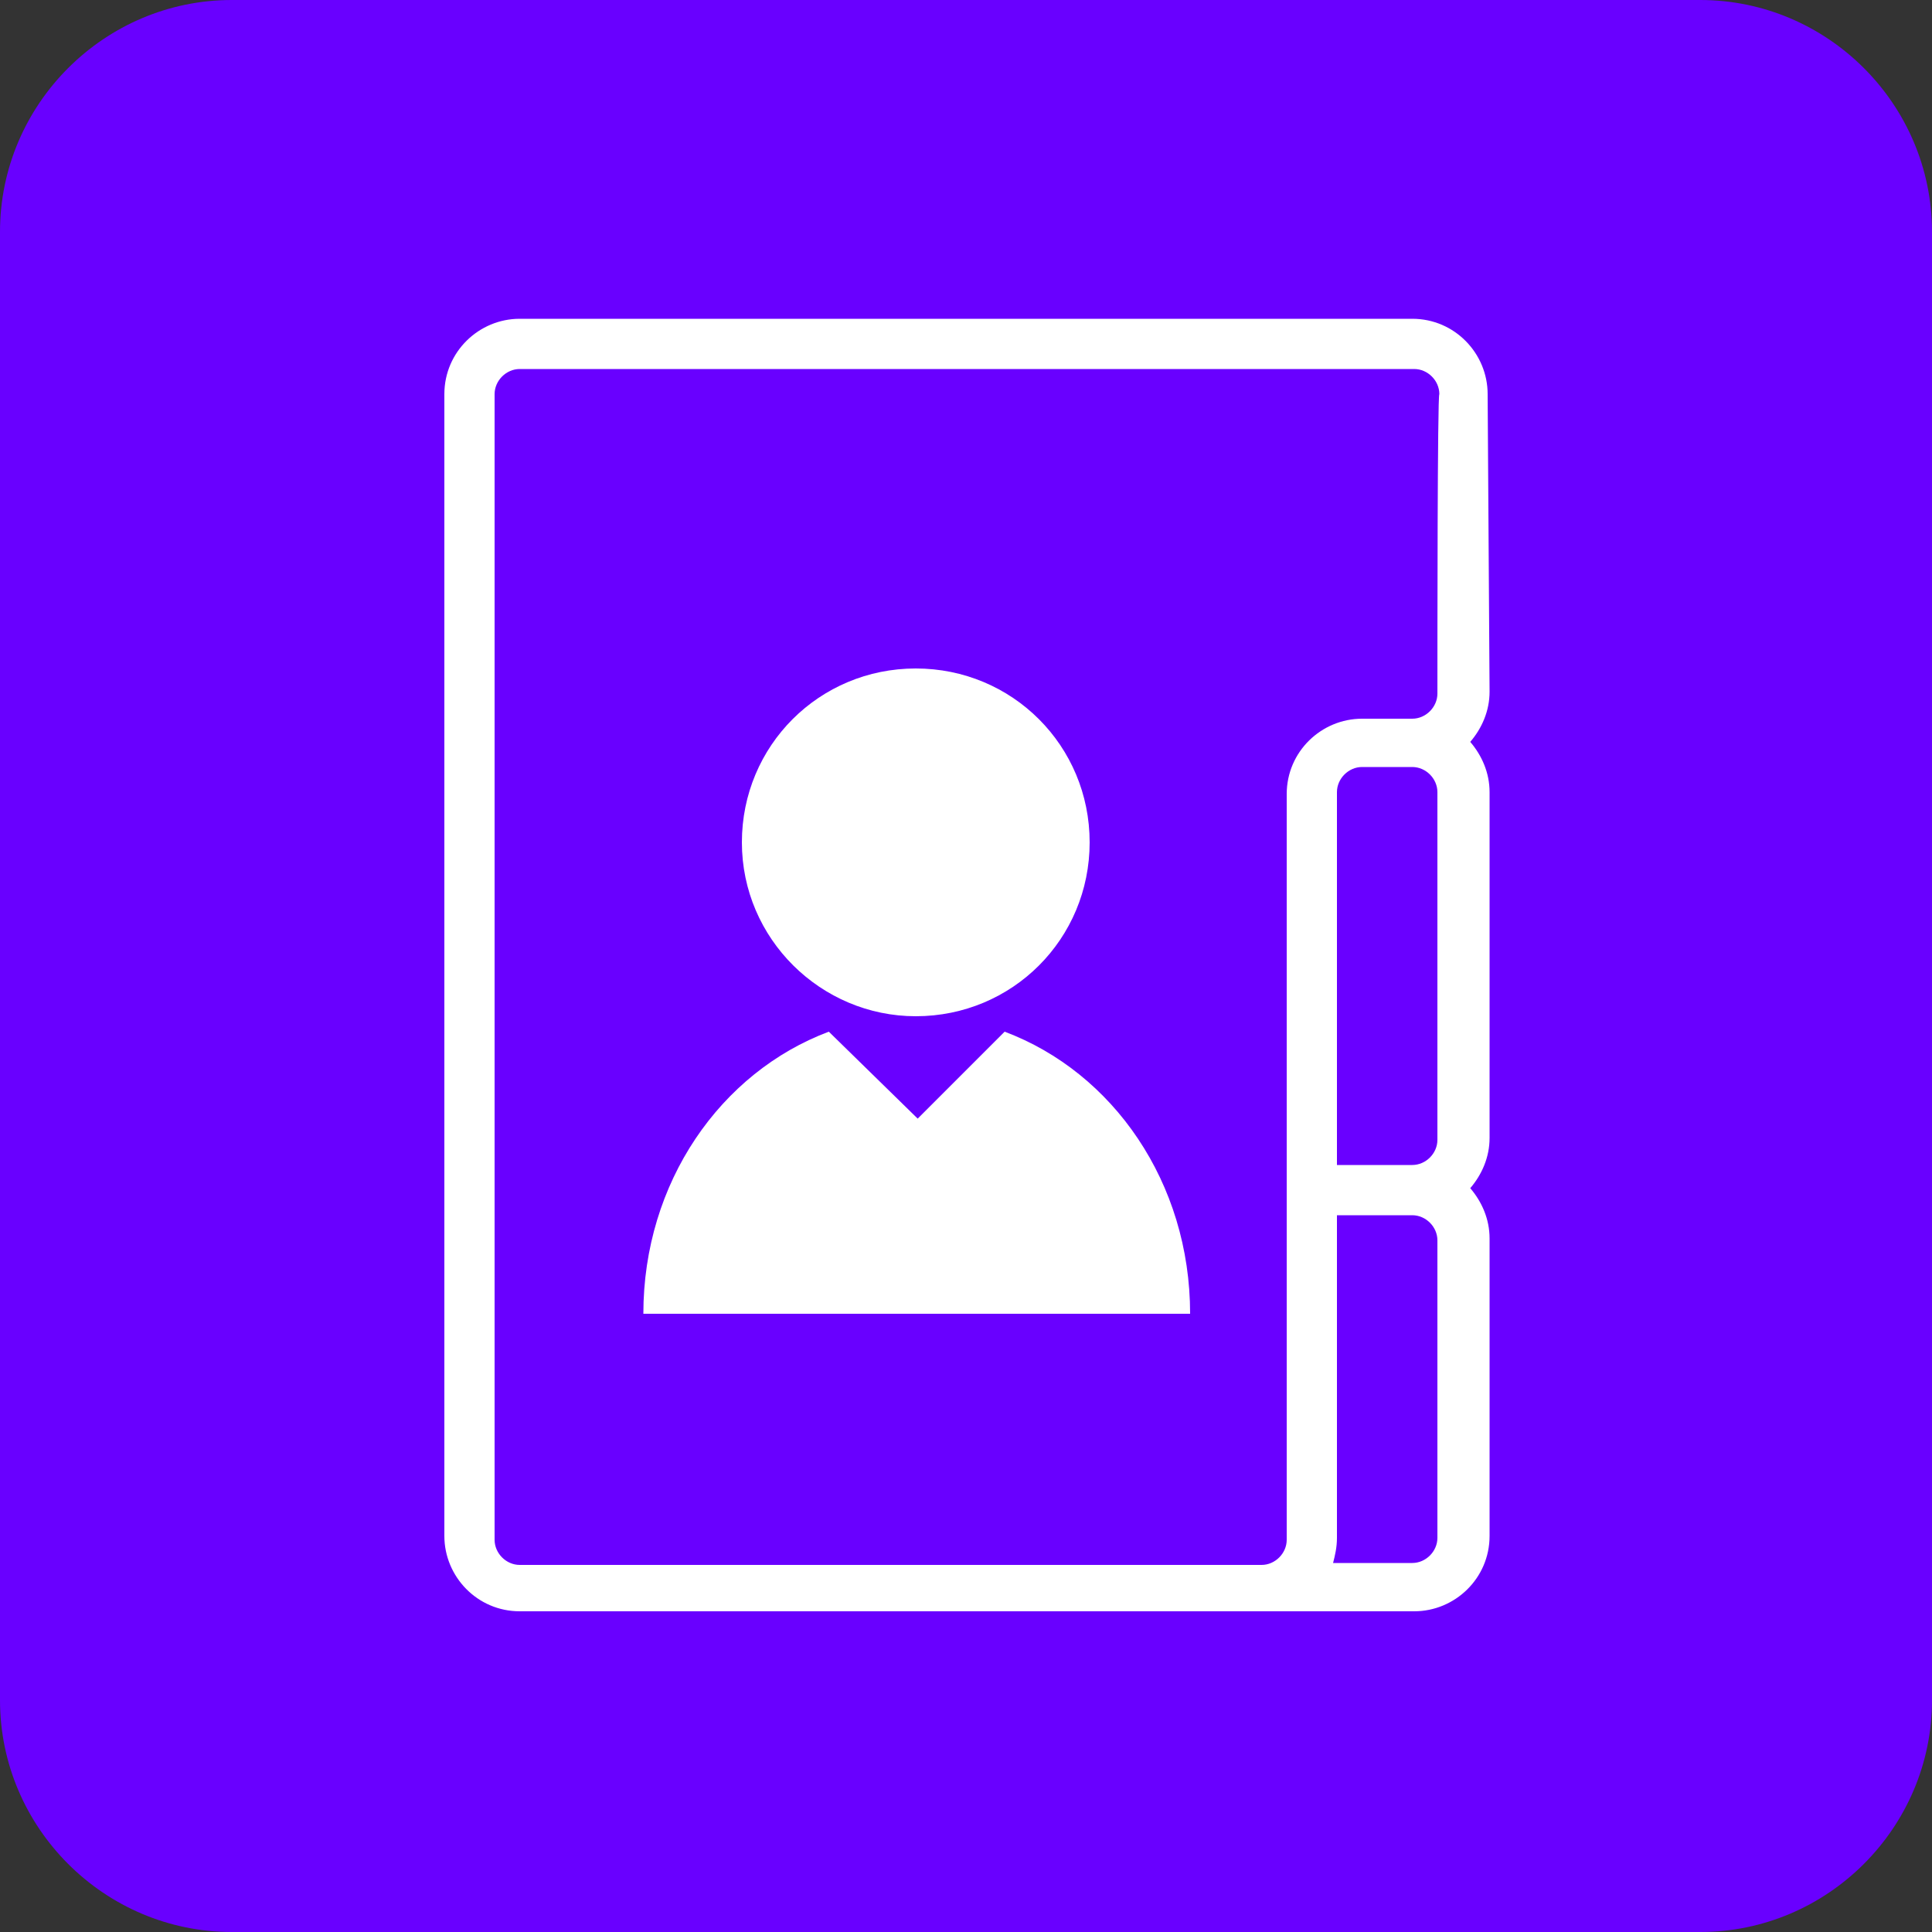 <?xml version="1.0" encoding="utf-8"?>
<!-- Generator: Adobe Illustrator 21.0.0, SVG Export Plug-In . SVG Version: 6.00 Build 0)  -->
<svg version="1.1" id="图层_1" xmlns="http://www.w3.org/2000/svg" xmlns:xlink="http://www.w3.org/1999/xlink" x="0px" y="0px"
	 viewBox="0 0 100 100" style="enable-background:new 0 0 100 100;" xml:space="preserve">
<rect x="0" y="0" width="100" height="100" fill="#333333" stroke="none"/>
<style type="text/css">
	.st0{display:none;}
	.st1{display:inline;fill:none;stroke:#FF0000;stroke-miterlimit:10;}
	.st2{fill:#6900FF;}
	.st3{fill:#FFFFFF;}
</style>
<g id="图层_2" class="st0">
	<rect x="-462" y="-317.5" class="st1" width="1024" height="738"/>
	<rect x="-384.5" y="-384.5" class="st1" width="869" height="869"/>
	<rect x="-318.5" y="-462.5" class="st1" width="739" height="1024"/>
	<circle class="st1" cx="50" cy="50" r="512"/>
</g>
<path class="st2" d="M88,100H12c-6.6,0-12-5.4-12-12V12C0,5.4,5.4,0,12,0h76c6.6,0,12,5.4,12,12v76C100,94.6,94.6,100,88,100z"/>
<g>
	<g>
		<path class="st3" d="M77,20.4c0-2.1-1.7-3.9-3.9-3.9H26.9c-2.1,0-3.9,1.7-3.9,3.9v59.1c0,2.1,1.7,3.9,3.9,3.9h46.3
			c2.1,0,3.9-1.7,3.9-3.9V64.1c0-1-0.4-1.9-1-2.6c0.6-0.7,1-1.6,1-2.6V41c0-1-0.4-1.9-1-2.6c0.6-0.7,1-1.6,1-2.6L77,20.4L77,20.4z
			 M74.4,79.6c0,0.7-0.6,1.3-1.3,1.3H69c0.1-0.4,0.2-0.8,0.2-1.3V62.9h3.9c0.7,0,1.3,0.6,1.3,1.3V79.6z M74.4,59
			c0,0.7-0.6,1.3-1.3,1.3h-3.9V41c0-0.7,0.6-1.3,1.3-1.3h2.6c0.7,0,1.3,0.6,1.3,1.3V59z M74.4,35.9c0,0.7-0.6,1.3-1.3,1.3h-2.6
			c-2.1,0-3.9,1.7-3.9,3.9v38.6c0,0.7-0.6,1.3-1.3,1.3H26.9c-0.7,0-1.3-0.6-1.3-1.3V20.4c0-0.7,0.6-1.3,1.3-1.3h46.3
			c0.7,0,1.3,0.6,1.3,1.3C74.4,20.4,74.4,33.3,74.4,35.9z M52,53.4l-4.5,4.5l-4.6-4.5c-5.6,2.1-9.6,7.8-9.6,14.6h28.3
			C61.6,61.2,57.6,55.5,52,53.4z M47.4,52.6c5,0,9-4,9-9s-4-9-9-9s-9,4-9,9S42.5,52.6,47.4,52.6z"/>
	</g>
</g>
</svg>
